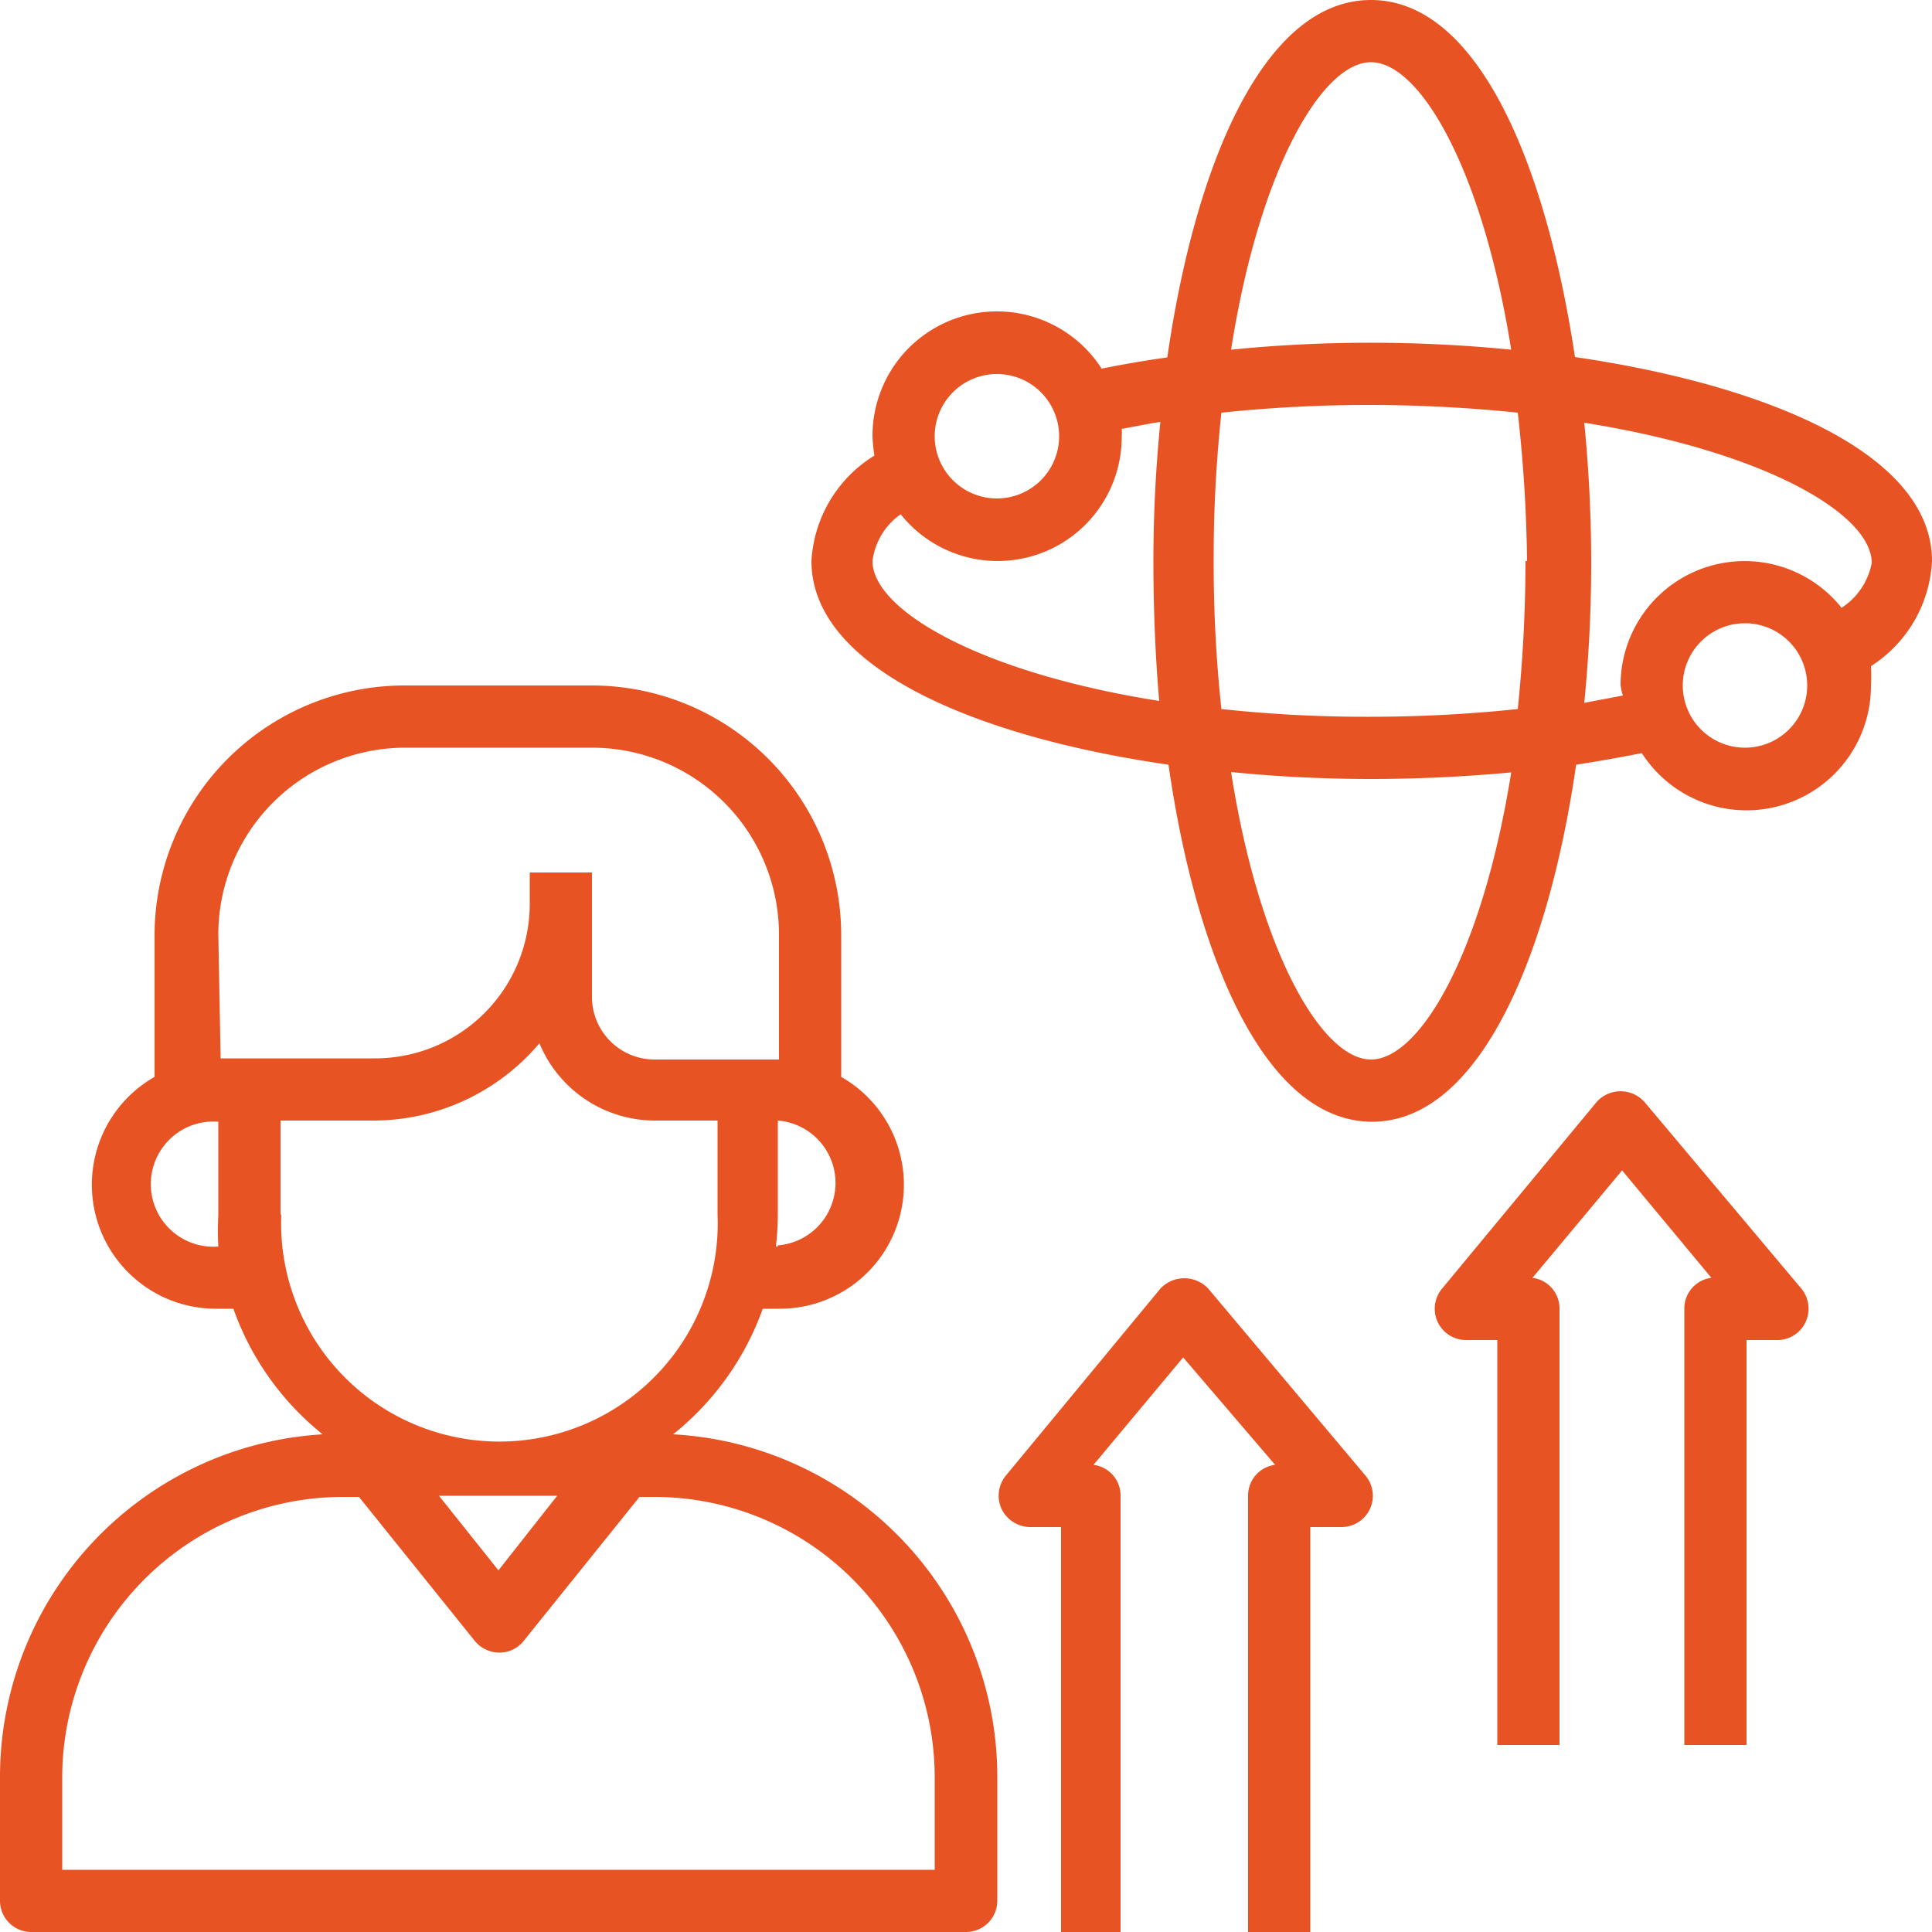 <svg xmlns="http://www.w3.org/2000/svg" viewBox="0 0 50 50"><defs><style>.cls-1{fill:#e85324;}</style></defs><title>icon-12</title><g id="Слой_2" data-name="Слой 2"><g id="Layer_1" data-name="Layer 1"><path class="cls-1" d="M17.42,37.12a7.31,7.31,0,0,0,2.32-3.25h.42a3.21,3.21,0,0,0,1.61-6V24.19a6.46,6.46,0,0,0-6.45-6.45H10.48A6.47,6.47,0,0,0,4,24.19v3.68a3.21,3.21,0,0,0,1.62,6h.42a7.28,7.28,0,0,0,2.31,3.25A8.88,8.88,0,0,0,0,46v3.22A.81.81,0,0,0,.81,50H25a.81.81,0,0,0,.81-.81V46A8.88,8.88,0,0,0,17.42,37.12Zm-3,1.59L12.9,40.64l-1.54-1.93Zm5.71-6.45h-.05a7.34,7.34,0,0,0,.05-.81V29a1.62,1.62,0,0,1,0,3.23ZM5.65,24.19a4.84,4.84,0,0,1,4.83-4.84h4.84a4.84,4.84,0,0,1,4.84,4.84v3.23H16.94a1.62,1.62,0,0,1-1.62-1.61V22.58H13.71v.81a4,4,0,0,1-4,4h-4Zm0,8.07a1.62,1.62,0,1,1,0-3.23v2.42a7.32,7.32,0,0,0,0,.81Zm1.61-.81V29H9.68a5.63,5.63,0,0,0,4.28-2,3.24,3.24,0,0,0,3,2h1.61v2.42a5.65,5.65,0,1,1-11.29,0ZM24.19,48.39H1.61V46a7.27,7.27,0,0,1,7.26-7.26h.42l3,3.73a.83.83,0,0,0,.63.3.8.8,0,0,0,.63-.3l3-3.73h.42A7.26,7.26,0,0,1,24.19,46Z"/><path class="cls-1" d="M50,14.52c0-2.75-4.19-4.54-9.24-5.28C40,4.19,38.23,0,35.48,0s-4.54,4.19-5.27,9.25c-.58.08-1.15.18-1.7.29a3.22,3.22,0,0,0-5.93,1.75,4,4,0,0,0,.05.5A3.43,3.43,0,0,0,21,14.52c0,2.74,4.18,4.54,9.24,5.27.73,5.06,2.53,9.24,5.27,9.24s4.55-4.19,5.28-9.24c.58-.09,1.15-.19,1.7-.3a3.22,3.22,0,0,0,5.93-1.75,4.23,4.23,0,0,0,0-.5A3.43,3.43,0,0,0,50,14.52ZM35.48,1.61c1.26,0,2.88,2.74,3.63,7.44-1.2-.12-2.42-.18-3.63-.18a35.81,35.81,0,0,0-3.62.18C32.6,4.34,34.23,1.61,35.48,1.61Zm4,12.91a37.77,37.77,0,0,1-.2,3.83,36.8,36.8,0,0,1-3.84.2,35.07,35.07,0,0,1-3.83-.2,35.07,35.07,0,0,1-.2-3.83,35.12,35.12,0,0,1,.2-3.84,36.61,36.61,0,0,1,3.83-.2,37.81,37.81,0,0,1,3.84.2A37.81,37.81,0,0,1,39.52,14.52ZM25.81,9.68a1.61,1.61,0,1,1-1.62,1.61A1.61,1.61,0,0,1,25.81,9.68Zm-3.23,4.84a1.74,1.74,0,0,1,.73-1.21,3.21,3.21,0,0,0,5.72-2,1.49,1.49,0,0,0,0-.21c.33-.06.66-.13,1-.18-.12,1.19-.18,2.41-.18,3.62S29.9,17,30,18.14C25.31,17.4,22.58,15.77,22.58,14.52Zm12.9,12.9c-1.25,0-2.88-2.73-3.62-7.44,1.19.12,2.41.18,3.62.18s2.45-.06,3.63-.17C38.36,24.69,36.74,27.42,35.48,27.42Zm9.68-8.07a1.61,1.61,0,1,1,1.61-1.61A1.61,1.61,0,0,1,45.16,19.35Zm2.5-3.62a3.21,3.21,0,0,0-5.72,2A1.49,1.49,0,0,0,42,18l-1,.19c.12-1.2.18-2.42.18-3.62s-.06-2.43-.18-3.63c4.7.75,7.44,2.37,7.44,3.63A1.78,1.78,0,0,1,47.66,15.73Z"/><path class="cls-1" d="M31.27,33.35a.85.85,0,0,0-1.24,0l-4,4.84a.82.82,0,0,0-.11.86.83.83,0,0,0,.73.47h.81V50H29V38.71a.8.8,0,0,0-.7-.8l2.32-2.78L33,37.91a.8.8,0,0,0-.7.8V50h1.61V39.52h.81a.81.81,0,0,0,.62-1.33Z"/><path class="cls-1" d="M42.56,28.52a.83.83,0,0,0-1.24,0l-4,4.83a.81.81,0,0,0,.62,1.33h.81V45.16h1.61V33.87a.8.8,0,0,0-.7-.8l2.32-2.78,2.31,2.78a.8.8,0,0,0-.7.8V45.16h1.61V34.68H46a.8.8,0,0,0,.73-.47.82.82,0,0,0-.11-.86Z"/></g></g></svg>